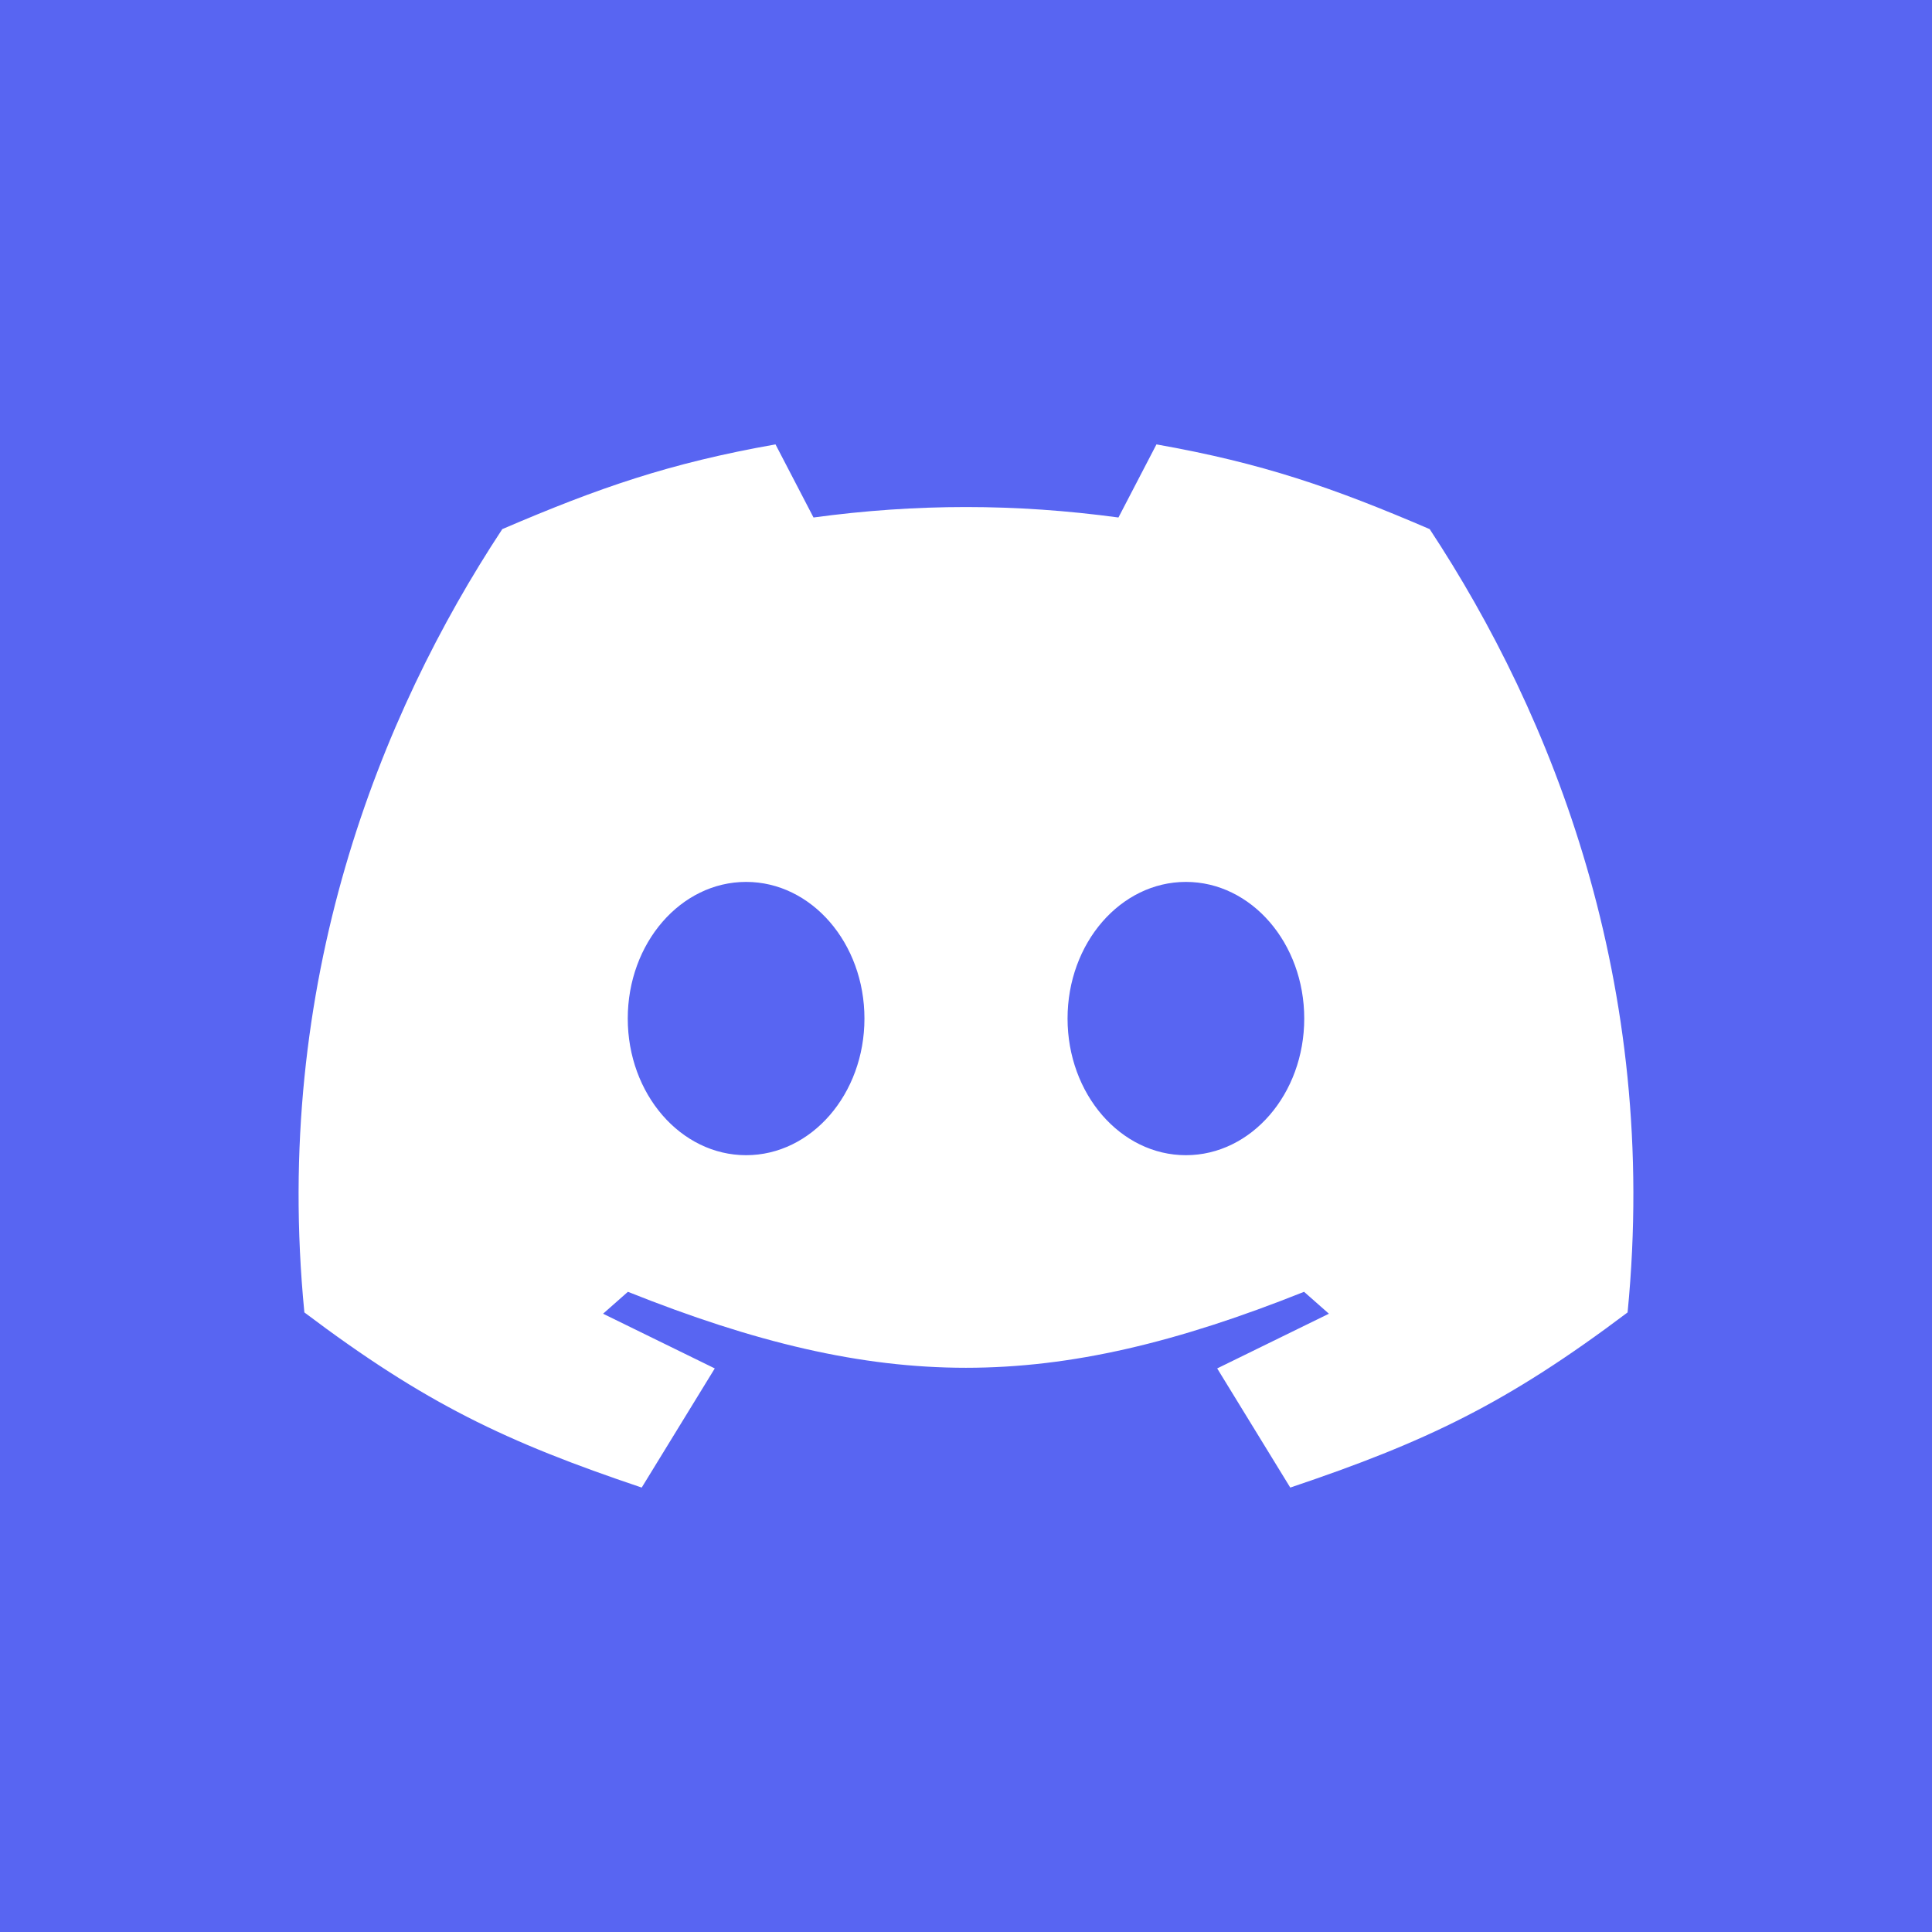 <?xml version="1.0" encoding="UTF-8"?>
<svg id="Layer_2" data-name="Layer 2" xmlns="http://www.w3.org/2000/svg" viewBox="0 0 550 550">
  <defs>
    <style>
      .cls-1 {
        fill: #5865f2;
      }

      .cls-1, .cls-2 {
        stroke-width: 0px;
      }

      .cls-2 {
        fill: #fff;
        fill-rule: evenodd;
      }
    </style>
  </defs>
  <g id="Layer_1-2" data-name="Layer 1">
    <g id="Discord_Square_Logo" data-name="Discord Square Logo">
      <rect class="cls-1" width="550" height="550"/>
      <path class="cls-2" d="M212.4,251.06c18.61,0,33.69,17.41,33.69,38.9s-15.08,38.9-33.69,38.9-33.69-17.41-33.69-38.9,15.08-38.9,33.69-38.9h0ZM337.6,251.06c18.61,0,33.69,17.41,33.69,38.9s-15.09,38.9-33.69,38.9-33.69-17.41-33.69-38.9,15.09-38.9,33.69-38.9ZM231.59,147.32l-10.82-20.81c-30.23,5.34-50.34,12.35-77.78,24.12-34.84,52.88-65.53,129.19-56.34,222.99,34.35,25.89,57.3,36.83,96.03,49.86l20.8-33.92-31.8-15.57,7.07-6.24c72.24,28.84,120.25,28.84,192.49,0l7.07,6.24-31.8,15.57,20.8,33.92c38.73-13.03,61.68-23.98,96.03-49.86,9.19-93.81-21.49-170.11-56.34-222.99-27.44-11.78-47.56-18.78-77.78-24.12l-10.82,20.81c-29.34-3.97-57.49-3.97-86.83,0h0Z"/>
    </g>
  </g>
</svg>